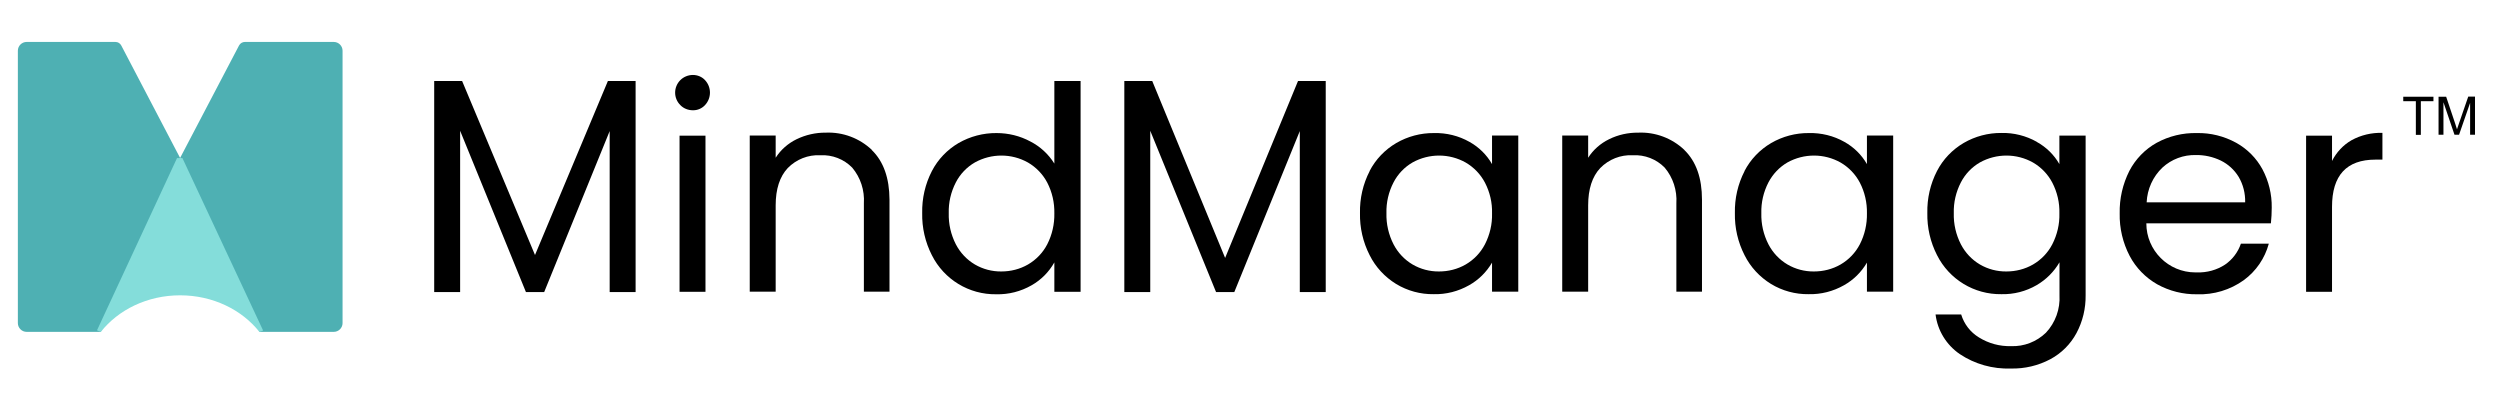 <?xml version="1.0" encoding="UTF-8"?>
<svg id="Layer_10" data-name="Layer 10" xmlns="http://www.w3.org/2000/svg" version="1.1" viewBox="0 0 700 115">
  <defs>
    <style>
      .cls-1, .cls-2 {
        fill: #000;
      }

      .cls-1, .cls-2, .cls-3, .cls-4 {
        stroke-width: 0px;
      }

      .cls-2 {
        fill-rule: evenodd;
      }

      .cls-3 {
        fill: #84ddda;
      }

      .cls-4 {
        fill: #4eb0b3;
      }
    </style>
  </defs>
  <g id="Logos">
    <g>
      <g>
        <path class="cls-4" d="M93.468,11.744h-24.902c-.671,0-1.312.379-1.633.991l-16.504,31.491-16.475-31.491c-.321-.612-.933-.991-1.633-.991H7.449c-1.341,0-2.449,1.108-2.449,2.449v76.279c0,1.341,1.108,2.449,2.449,2.449h20.761l.029-.029,22.219-48.666,22.219,48.695h20.79c1.341,0,2.449-1.108,2.449-2.449V14.194c0-1.341-1.108-2.449-2.449-2.449Z"/>
        <path class="cls-3" d="M49.584,44.227l-22.423,48.258,1.05.467h0c4.899-6.211,13.034-10.264,22.219-10.264s17.32,4.053,22.219,10.264h0l1.021-.408-22.598-48.287h-1.516l.029-.029Z"/>
      </g>
      <g id="Group_47" data-name="Group 47">
        <g id="Group_46" data-name="Group 46">
          <g id="Group_11" data-name="Group 11">
            <path id="Path_58" data-name="Path 58" class="cls-1" d="M177.97,22.679v59.105h-7.261v-45.079l-18.341,45.079h-5.103l-18.428-45.167v45.167h-7.261V22.679h7.815l20.411,48.724,20.411-48.724h7.756Z"/>
            <path id="Path_59" data-name="Path 59" class="cls-1" d="M190.508,29.444c-1.954-1.924-1.954-5.044-.029-6.998.933-.933,2.216-1.458,3.528-1.458,1.283,0,2.508.496,3.382,1.429,1.866,1.983,1.866,5.044,0,7.027-.875.933-2.099,1.458-3.382,1.429-1.312,0-2.595-.496-3.499-1.429ZM197.535,37.987v43.709h-7.261v-43.709h7.261Z"/>
            <path id="Path_60" data-name="Path 60" class="cls-1" d="M244.102,42.011c3.295,3.207,4.928,7.844,4.957,13.909v25.747h-7.173v-24.727c.233-3.645-.933-7.231-3.266-10.001-2.333-2.391-5.598-3.645-8.923-3.47-3.412-.175-6.736,1.137-9.127,3.587-2.245,2.391-3.382,5.89-3.382,10.439v24.173h-7.261v-43.709h7.261v6.211c1.429-2.245,3.47-4.024,5.861-5.19,2.537-1.225,5.336-1.866,8.164-1.837,4.782-.204,9.447,1.545,12.917,4.84l-.029.029Z"/>
            <path id="Path_61" data-name="Path 61" class="cls-1" d="M260.926,47.901c1.691-3.266,4.286-5.978,7.465-7.844,3.237-1.866,6.911-2.828,10.643-2.799,3.324,0,6.561.787,9.477,2.362,2.741,1.4,5.074,3.557,6.707,6.182v-23.123h7.348v59.017h-7.348v-8.223c-1.516,2.683-3.703,4.899-6.386,6.415-3.003,1.72-6.415,2.595-9.885,2.508-7.61.117-14.609-4.141-18.02-10.935-1.866-3.645-2.799-7.698-2.712-11.809-.087-4.082.846-8.135,2.712-11.751ZM293.234,51.138c-1.225-2.333-3.091-4.286-5.394-5.628-4.607-2.595-10.235-2.595-14.871-.029-2.274,1.312-4.141,3.266-5.336,5.598-1.37,2.653-2.07,5.628-1.983,8.602-.087,3.033.612,6.036,1.983,8.718,1.225,2.362,3.062,4.315,5.336,5.657,2.245,1.312,4.811,1.983,7.406,1.954,2.624,0,5.19-.641,7.465-1.954,2.304-1.341,4.17-3.295,5.394-5.657,1.37-2.683,2.041-5.657,1.983-8.66.058-3.003-.612-5.948-1.983-8.602Z"/>
            <path id="Path_62" data-name="Path 62" class="cls-1" d="M371.204,22.679v59.105h-7.261v-45.079l-18.341,45.079h-5.103l-18.428-45.167v45.167h-7.261V22.679h7.815l20.411,49.541,20.411-49.541h7.756Z"/>
            <path id="Path_63" data-name="Path 63" class="cls-1" d="M383.48,47.901c1.691-3.266,4.286-5.978,7.465-7.844,3.207-1.866,6.852-2.828,10.555-2.799,3.499-.087,6.94.758,9.972,2.478,2.624,1.458,4.811,3.616,6.298,6.211v-7.989h7.348v43.709h-7.348v-8.135c-1.545,2.653-3.761,4.84-6.415,6.327-3.032,1.72-6.444,2.595-9.914,2.508-3.703.058-7.348-.933-10.526-2.858-3.178-1.954-5.744-4.724-7.406-8.048-1.866-3.645-2.799-7.698-2.712-11.809-.087-4.082.846-8.135,2.712-11.751h-.029ZM415.788,51.138c-1.225-2.333-3.091-4.286-5.394-5.628-4.607-2.595-10.235-2.595-14.871-.029-2.274,1.312-4.141,3.266-5.336,5.598-1.37,2.653-2.07,5.628-1.983,8.602-.087,3.033.612,6.036,1.983,8.718,1.225,2.362,3.062,4.315,5.336,5.657,2.245,1.312,4.811,1.983,7.406,1.954,2.624,0,5.19-.641,7.465-1.954,2.304-1.341,4.17-3.295,5.394-5.657,1.37-2.683,2.07-5.657,1.983-8.66.087-3.003-.612-5.948-1.983-8.602h0Z"/>
            <path id="Path_64" data-name="Path 64" class="cls-1" d="M471.627,42.011c3.295,3.207,4.928,7.844,4.928,13.909v25.747h-7.173v-24.727c.233-3.645-.933-7.231-3.266-10.001-2.333-2.391-5.598-3.645-8.923-3.47-3.412-.175-6.736,1.137-9.127,3.587-2.245,2.391-3.382,5.89-3.382,10.439v24.173h-7.261v-43.709h7.261v6.211c1.429-2.245,3.47-4.024,5.861-5.19,2.537-1.254,5.336-1.866,8.164-1.837,4.782-.204,9.447,1.545,12.917,4.84v.029Z"/>
            <path id="Path_65" data-name="Path 65" class="cls-1" d="M488.452,47.901c1.691-3.266,4.286-5.978,7.465-7.844,3.207-1.866,6.852-2.828,10.555-2.799,3.47-.087,6.94.758,9.972,2.478,2.624,1.458,4.811,3.616,6.298,6.211v-7.989h7.348v43.709h-7.348v-8.135c-1.545,2.653-3.761,4.84-6.415,6.327-3.032,1.72-6.444,2.595-9.914,2.508-3.703.058-7.348-.933-10.526-2.858-3.178-1.954-5.744-4.724-7.406-8.048-1.866-3.645-2.799-7.698-2.712-11.809-.087-4.082.846-8.135,2.712-11.751h-.029ZM520.759,51.138c-1.225-2.333-3.091-4.286-5.394-5.628-4.607-2.595-10.235-2.595-14.871-.029-2.274,1.312-4.111,3.266-5.336,5.598-1.37,2.653-2.07,5.628-1.983,8.602-.087,3.033.612,6.036,1.983,8.718,1.225,2.362,3.062,4.315,5.336,5.657,2.245,1.312,4.811,1.983,7.406,1.954,2.624,0,5.19-.641,7.465-1.954,2.304-1.341,4.17-3.295,5.394-5.657,1.37-2.683,2.041-5.657,1.983-8.66.058-3.003-.612-5.948-1.983-8.602h0Z"/>
            <path id="Path_66" data-name="Path 66" class="cls-1" d="M570.3,39.737c2.653,1.458,4.84,3.616,6.327,6.211v-7.989h7.348v44.671c.058,3.703-.816,7.377-2.566,10.643-1.662,3.091-4.199,5.628-7.29,7.29-3.382,1.808-7.202,2.712-11.051,2.624-5.103.175-10.118-1.225-14.346-4.053-3.732-2.566-6.211-6.59-6.765-11.08h7.173c.816,2.683,2.566,4.957,4.957,6.415,2.712,1.691,5.832,2.537,9.01,2.449,3.616.146,7.144-1.225,9.768-3.761,2.653-2.828,4.024-6.648,3.791-10.526v-9.185c-1.545,2.653-3.732,4.84-6.386,6.386-3.003,1.75-6.415,2.624-9.885,2.537-7.61.117-14.609-4.141-18.02-10.935-1.866-3.645-2.799-7.698-2.712-11.809-.087-4.082.846-8.135,2.712-11.751,1.691-3.266,4.286-5.978,7.465-7.844,3.207-1.866,6.852-2.828,10.555-2.799,3.47-.087,6.911.787,9.914,2.478v.029ZM574.645,51.138c-1.225-2.333-3.091-4.286-5.394-5.628-4.607-2.595-10.235-2.595-14.871-.029-2.274,1.312-4.141,3.266-5.336,5.598-1.37,2.653-2.07,5.628-1.983,8.602-.087,3.033.612,6.036,1.983,8.718,1.225,2.362,3.062,4.315,5.336,5.657,2.245,1.312,4.811,1.983,7.406,1.954,2.624,0,5.19-.641,7.465-1.954,2.304-1.341,4.17-3.295,5.394-5.657,1.37-2.683,2.07-5.657,1.983-8.66.087-3.003-.612-5.948-1.983-8.602h0Z"/>
            <path id="Path_67" data-name="Path 67" class="cls-1" d="M635.907,62.539h-34.932c0,7.581,6.152,13.734,13.734,13.734h.467c2.77.087,5.54-.671,7.844-2.187,2.07-1.429,3.616-3.47,4.432-5.861h7.815c-1.108,4.111-3.587,7.727-7.027,10.235-3.791,2.712-8.398,4.111-13.092,3.936-3.878.058-7.727-.904-11.139-2.799-3.266-1.866-5.948-4.607-7.698-7.931-1.924-3.674-2.887-7.785-2.799-11.926-.087-4.111.846-8.194,2.712-11.897,1.72-3.295,4.374-6.036,7.61-7.844,3.47-1.895,7.348-2.828,11.284-2.741,3.849-.087,7.64.875,10.993,2.712,3.12,1.72,5.686,4.315,7.377,7.435,1.75,3.295,2.653,6.998,2.595,10.73,0,1.458-.087,2.945-.233,4.403h.058ZM626.81,49.505c-1.196-1.954-2.916-3.528-4.986-4.549-2.187-1.05-4.549-1.575-6.969-1.545-3.47-.087-6.823,1.166-9.36,3.499-2.683,2.537-4.257,6.036-4.432,9.739h27.584c.058-2.508-.554-4.986-1.837-7.144h0Z"/>
            <path id="Path_68" data-name="Path 68" class="cls-1" d="M658.418,39.27c2.653-1.458,5.628-2.158,8.66-2.07v7.494h-1.924c-8.135,0-12.188,4.403-12.188,13.238v23.764h-7.261v-43.709h7.261v7.086c1.225-2.42,3.12-4.461,5.453-5.803Z"/>
          </g>
        </g>
      </g>
      <path class="cls-2" d="M676.438,37.754v-9.418h-3.528v-1.254h8.456v1.254h-3.528v9.418h-1.4,0ZM682.794,37.754v-10.672h2.129l2.537,7.552c.233.7.408,1.225.496,1.575.117-.379.321-.962.583-1.72l2.566-7.435h1.895v10.672h-1.37v-8.923l-3.091,8.923h-1.283l-3.091-9.098v9.098h-1.37v.029Z"/>
    </g>
  </g>
</svg>